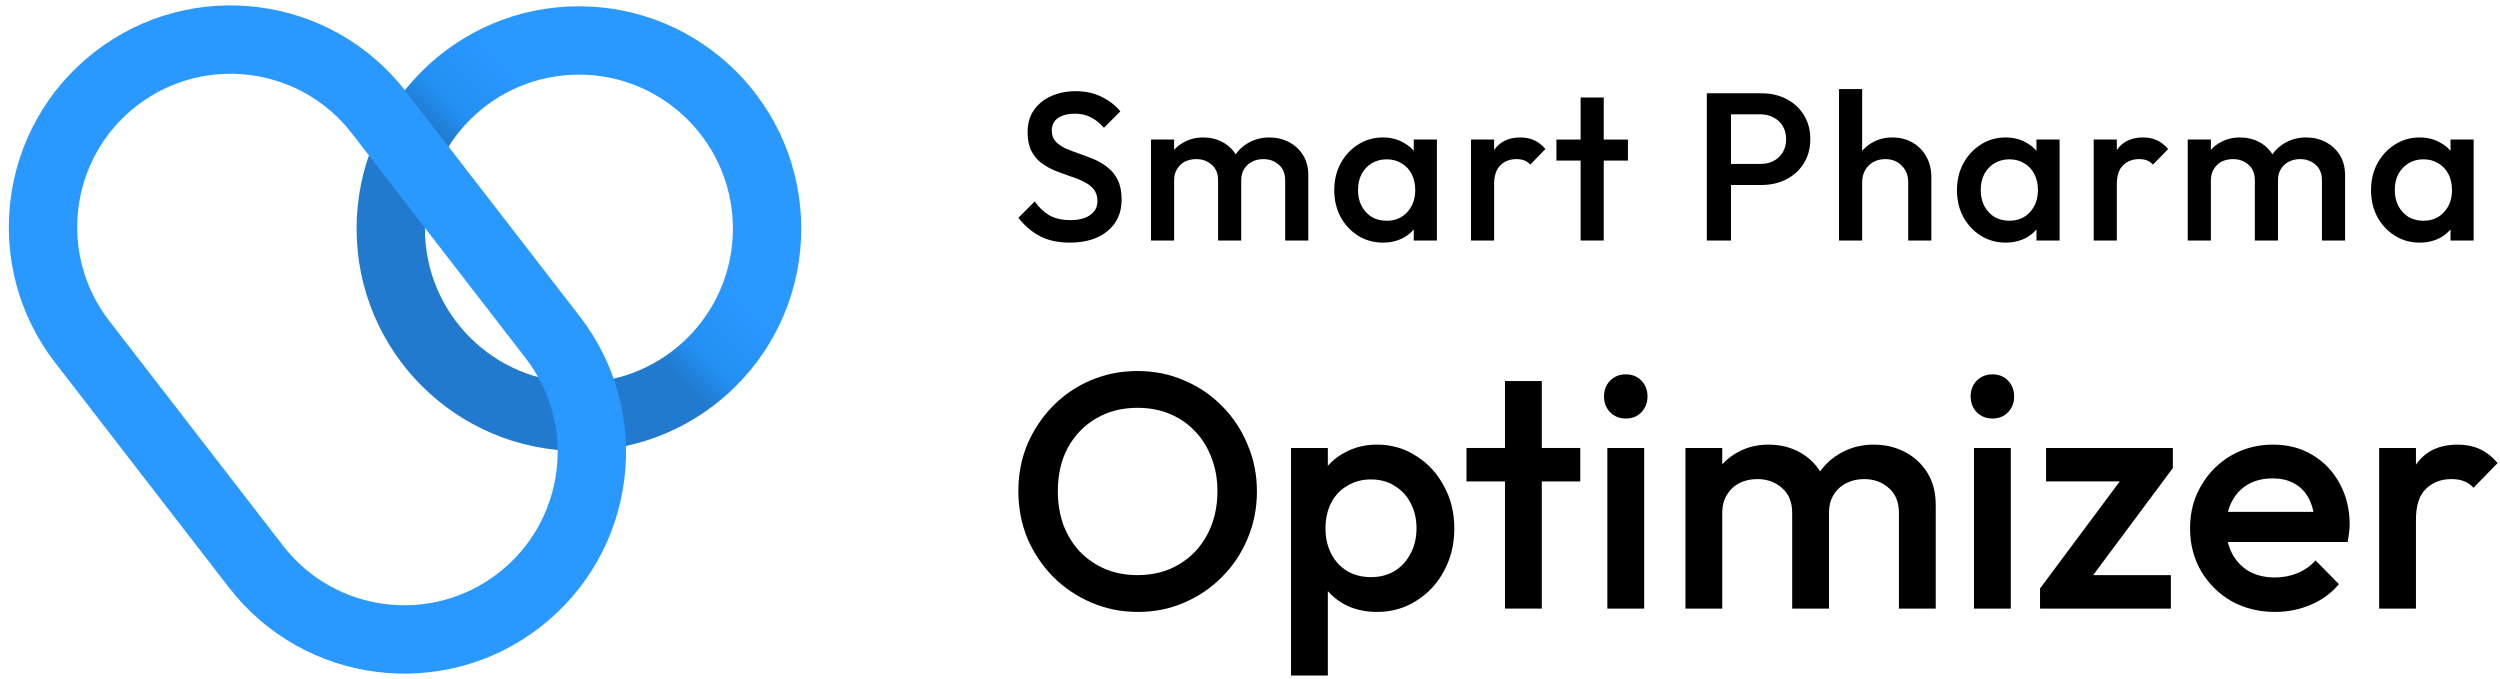 <svg width="523" height="142" viewBox="0 0 523 142" fill="none" xmlns="http://www.w3.org/2000/svg">
<path d="M497.721 127.315V93.715H505.421V127.315H497.721ZM505.421 108.625L502.761 107.295C502.761 103.048 503.694 99.618 505.561 97.004C507.474 94.344 510.344 93.014 514.171 93.014C515.851 93.014 517.368 93.318 518.721 93.924C520.074 94.531 521.334 95.511 522.501 96.865L517.461 102.045C516.854 101.391 516.178 100.925 515.431 100.645C514.684 100.365 513.821 100.225 512.841 100.225C510.694 100.225 508.921 100.901 507.521 102.255C506.121 103.608 505.421 105.731 505.421 108.625Z" fill="black"/>
<path d="M475.938 128.015C472.578 128.015 469.545 127.268 466.838 125.775C464.178 124.235 462.055 122.135 460.468 119.475C458.928 116.815 458.158 113.828 458.158 110.515C458.158 107.201 458.928 104.238 460.468 101.625C462.008 98.965 464.085 96.865 466.698 95.325C469.358 93.784 472.298 93.014 475.518 93.014C478.645 93.014 481.398 93.738 483.778 95.184C486.205 96.631 488.095 98.615 489.448 101.135C490.848 103.655 491.548 106.525 491.548 109.745C491.548 110.305 491.502 110.888 491.408 111.495C491.362 112.055 491.268 112.685 491.128 113.385H463.548V107.085H487.138L484.268 109.605C484.175 107.551 483.778 105.825 483.078 104.425C482.378 103.025 481.375 101.951 480.068 101.205C478.808 100.458 477.245 100.085 475.378 100.085C473.418 100.085 471.715 100.505 470.268 101.345C468.822 102.185 467.702 103.375 466.908 104.915C466.115 106.408 465.718 108.205 465.718 110.305C465.718 112.405 466.138 114.248 466.978 115.835C467.818 117.421 469.008 118.658 470.548 119.545C472.088 120.385 473.862 120.805 475.868 120.805C477.595 120.805 479.182 120.501 480.628 119.895C482.122 119.288 483.382 118.401 484.408 117.235L489.308 122.205C487.675 124.118 485.692 125.565 483.358 126.545C481.025 127.525 478.552 128.015 475.938 128.015Z" fill="black"/>
<path d="M426.773 123.115L445.533 97.915H454.563L435.803 123.115H426.773ZM426.773 127.315V123.115L433.773 120.315H454.143V127.315H426.773ZM428.033 100.715V93.715H454.563V97.915L447.563 100.715H428.033Z" fill="black"/>
<path d="M412.957 127.314V93.715H420.657V127.314H412.957ZM416.807 87.555C415.5 87.555 414.403 87.111 413.517 86.225C412.677 85.338 412.257 84.241 412.257 82.934C412.257 81.628 412.677 80.531 413.517 79.644C414.403 78.758 415.5 78.314 416.807 78.314C418.16 78.314 419.257 78.758 420.097 79.644C420.937 80.531 421.357 81.628 421.357 82.934C421.357 84.241 420.937 85.338 420.097 86.225C419.257 87.111 418.16 87.555 416.807 87.555Z" fill="black"/>
<path d="M352.594 127.315V93.715H360.294V127.315H352.594ZM374.924 127.315V107.295C374.924 105.055 374.224 103.328 372.824 102.115C371.424 100.855 369.697 100.225 367.644 100.225C366.244 100.225 364.984 100.505 363.864 101.065C362.791 101.625 361.927 102.441 361.274 103.515C360.621 104.541 360.294 105.801 360.294 107.295L357.284 105.615C357.284 103.048 357.844 100.831 358.964 98.965C360.084 97.098 361.601 95.651 363.514 94.624C365.427 93.551 367.574 93.014 369.954 93.014C372.334 93.014 374.481 93.528 376.394 94.555C378.307 95.581 379.824 97.028 380.944 98.894C382.064 100.761 382.624 103.001 382.624 105.615V127.315H374.924ZM397.254 127.315V107.295C397.254 105.055 396.554 103.328 395.154 102.115C393.754 100.855 392.027 100.225 389.974 100.225C388.621 100.225 387.384 100.505 386.264 101.065C385.144 101.625 384.257 102.441 383.604 103.515C382.951 104.541 382.624 105.801 382.624 107.295L378.284 105.615C378.517 103.048 379.264 100.831 380.524 98.965C381.784 97.098 383.394 95.651 385.354 94.624C387.361 93.551 389.554 93.014 391.934 93.014C394.361 93.014 396.554 93.528 398.514 94.555C400.474 95.581 402.037 97.028 403.204 98.894C404.371 100.761 404.954 103.001 404.954 105.615V127.315H397.254Z" fill="black"/>
<path d="M336.258 127.314V93.715H343.958V127.314H336.258ZM340.108 87.555C338.801 87.555 337.704 87.111 336.818 86.225C335.978 85.338 335.558 84.241 335.558 82.934C335.558 81.628 335.978 80.531 336.818 79.644C337.704 78.758 338.801 78.314 340.108 78.314C341.461 78.314 342.558 78.758 343.398 79.644C344.238 80.531 344.658 81.628 344.658 82.934C344.658 84.241 344.238 85.338 343.398 86.225C342.558 87.111 341.461 87.555 340.108 87.555Z" fill="black"/>
<path d="M314.842 127.315V79.715H322.542V127.315H314.842ZM306.792 100.715V93.715H330.592V100.715H306.792Z" fill="black"/>
<path d="M288.074 128.015C285.508 128.015 283.221 127.478 281.214 126.405C279.208 125.285 277.621 123.768 276.454 121.855C275.334 119.941 274.774 117.771 274.774 115.345V105.685C274.774 103.258 275.358 101.088 276.524 99.174C277.691 97.261 279.278 95.768 281.284 94.695C283.291 93.575 285.554 93.014 288.074 93.014C291.108 93.014 293.838 93.808 296.264 95.394C298.738 96.934 300.674 99.034 302.074 101.695C303.521 104.308 304.244 107.271 304.244 110.585C304.244 113.851 303.521 116.815 302.074 119.475C300.674 122.088 298.738 124.165 296.264 125.705C293.838 127.245 291.108 128.015 288.074 128.015ZM286.814 120.735C288.681 120.735 290.314 120.315 291.714 119.475C293.161 118.588 294.281 117.375 295.074 115.835C295.914 114.295 296.334 112.521 296.334 110.515C296.334 108.508 295.914 106.735 295.074 105.195C294.281 103.655 293.161 102.465 291.714 101.625C290.314 100.738 288.681 100.295 286.814 100.295C284.948 100.295 283.291 100.738 281.844 101.625C280.398 102.465 279.278 103.655 278.484 105.195C277.691 106.735 277.294 108.508 277.294 110.515C277.294 112.521 277.691 114.295 278.484 115.835C279.278 117.375 280.398 118.588 281.844 119.475C283.291 120.315 284.948 120.735 286.814 120.735ZM270.084 141.315V93.715H277.784V102.745L276.454 110.935L277.784 119.055V141.315H270.084Z" fill="black"/>
<path d="M238.098 128.015C234.598 128.015 231.331 127.361 228.298 126.055C225.265 124.748 222.605 122.951 220.318 120.665C218.031 118.331 216.235 115.648 214.928 112.615C213.668 109.535 213.038 106.245 213.038 102.745C213.038 99.245 213.668 95.978 214.928 92.945C216.235 89.911 218.008 87.251 220.248 84.965C222.535 82.631 225.171 80.835 228.158 79.575C231.191 78.268 234.458 77.615 237.958 77.615C241.458 77.615 244.701 78.268 247.688 79.575C250.721 80.835 253.381 82.631 255.668 84.965C257.955 87.251 259.728 89.934 260.988 93.014C262.295 96.048 262.948 99.314 262.948 102.815C262.948 106.315 262.295 109.605 260.988 112.685C259.728 115.718 257.955 118.378 255.668 120.665C253.428 122.951 250.791 124.748 247.758 126.055C244.771 127.361 241.551 128.015 238.098 128.015ZM237.958 120.315C241.271 120.315 244.165 119.568 246.638 118.075C249.158 116.581 251.118 114.528 252.518 111.915C253.965 109.255 254.688 106.198 254.688 102.745C254.688 100.178 254.268 97.844 253.428 95.745C252.635 93.598 251.491 91.754 249.998 90.215C248.505 88.628 246.731 87.415 244.678 86.575C242.671 85.734 240.431 85.314 237.958 85.314C234.691 85.314 231.798 86.061 229.278 87.555C226.805 89.001 224.845 91.031 223.398 93.644C221.998 96.258 221.298 99.291 221.298 102.745C221.298 105.311 221.695 107.691 222.488 109.885C223.328 112.031 224.471 113.875 225.918 115.415C227.411 116.955 229.185 118.168 231.238 119.055C233.291 119.895 235.531 120.315 237.958 120.315Z" fill="black"/>
<path d="M506.181 50.755C504.274 50.755 502.543 50.27 500.989 49.303C499.463 48.334 498.246 47.029 497.337 45.386C496.457 43.715 496.017 41.852 496.017 39.798C496.017 37.716 496.457 35.853 497.337 34.211C498.246 32.538 499.463 31.218 500.989 30.25C502.543 29.253 504.274 28.755 506.181 28.755C507.794 28.755 509.217 29.107 510.449 29.811C511.71 30.485 512.707 31.424 513.441 32.627C514.174 33.829 514.541 35.193 514.541 36.718V42.791C514.541 44.316 514.174 45.68 513.441 46.883C512.737 48.085 511.754 49.038 510.493 49.742C509.231 50.417 507.794 50.755 506.181 50.755ZM506.973 46.178C508.762 46.178 510.199 45.577 511.285 44.374C512.399 43.172 512.957 41.632 512.957 39.755C512.957 38.493 512.707 37.379 512.209 36.41C511.71 35.443 511.006 34.694 510.097 34.166C509.217 33.609 508.175 33.331 506.973 33.331C505.799 33.331 504.758 33.609 503.849 34.166C502.969 34.694 502.265 35.443 501.737 36.41C501.238 37.379 500.989 38.493 500.989 39.755C500.989 41.016 501.238 42.13 501.737 43.099C502.265 44.066 502.969 44.829 503.849 45.386C504.758 45.914 505.799 46.178 506.973 46.178ZM512.649 50.315V44.639L513.485 39.49L512.649 34.386V29.195H517.489V50.315H512.649Z" fill="black"/>
<path d="M457.678 50.315V29.195H462.518V50.315H457.678ZM471.714 50.315V37.73C471.714 36.322 471.274 35.237 470.394 34.474C469.514 33.682 468.429 33.286 467.138 33.286C466.258 33.286 465.466 33.462 464.762 33.815C464.088 34.166 463.545 34.68 463.134 35.355C462.724 36 462.518 36.792 462.518 37.73L460.626 36.675C460.626 35.061 460.978 33.668 461.682 32.495C462.386 31.321 463.34 30.412 464.542 29.767C465.745 29.092 467.094 28.755 468.59 28.755C470.086 28.755 471.436 29.077 472.638 29.723C473.841 30.368 474.794 31.277 475.498 32.45C476.202 33.624 476.554 35.032 476.554 36.675V50.315H471.714ZM485.75 50.315V37.73C485.75 36.322 485.31 35.237 484.43 34.474C483.55 33.682 482.465 33.286 481.174 33.286C480.324 33.286 479.546 33.462 478.842 33.815C478.138 34.166 477.581 34.68 477.17 35.355C476.76 36 476.554 36.792 476.554 37.73L473.826 36.675C473.973 35.061 474.442 33.668 475.234 32.495C476.026 31.321 477.038 30.412 478.27 29.767C479.532 29.092 480.91 28.755 482.406 28.755C483.932 28.755 485.31 29.077 486.542 29.723C487.774 30.368 488.757 31.277 489.49 32.45C490.224 33.624 490.59 35.032 490.59 36.675V50.315H485.75Z" fill="black"/>
<path d="M438 50.315V29.195H442.84V50.315H438ZM442.84 38.566L441.168 37.73C441.168 35.061 441.755 32.905 442.928 31.262C444.131 29.59 445.935 28.755 448.34 28.755C449.396 28.755 450.349 28.945 451.2 29.326C452.051 29.708 452.843 30.324 453.576 31.174L450.408 34.431C450.027 34.02 449.601 33.727 449.132 33.55C448.663 33.374 448.12 33.286 447.504 33.286C446.155 33.286 445.04 33.712 444.16 34.562C443.28 35.413 442.84 36.748 442.84 38.566Z" fill="black"/>
<path d="M419.56 50.755C417.654 50.755 415.923 50.27 414.368 49.303C412.843 48.334 411.626 47.029 410.716 45.386C409.836 43.715 409.396 41.852 409.396 39.798C409.396 37.716 409.836 35.853 410.716 34.211C411.626 32.538 412.843 31.218 414.368 30.25C415.923 29.253 417.654 28.755 419.56 28.755C421.174 28.755 422.596 29.107 423.828 29.811C425.09 30.485 426.087 31.424 426.82 32.627C427.554 33.829 427.92 35.193 427.92 36.718V42.791C427.92 44.316 427.554 45.68 426.82 46.883C426.116 48.085 425.134 49.038 423.872 49.742C422.611 50.417 421.174 50.755 419.56 50.755ZM420.352 46.178C422.142 46.178 423.579 45.577 424.664 44.374C425.779 43.172 426.336 41.632 426.336 39.755C426.336 38.493 426.087 37.379 425.588 36.41C425.09 35.443 424.386 34.694 423.476 34.166C422.596 33.609 421.555 33.331 420.352 33.331C419.179 33.331 418.138 33.609 417.228 34.166C416.348 34.694 415.644 35.443 415.116 36.41C414.618 37.379 414.368 38.493 414.368 39.755C414.368 41.016 414.618 42.13 415.116 43.099C415.644 44.066 416.348 44.829 417.228 45.386C418.138 45.914 419.179 46.178 420.352 46.178ZM426.028 50.315V44.639L426.864 39.49L426.028 34.386V29.195H430.868V50.315H426.028Z" fill="black"/>
<path d="M399.198 50.315V38.127C399.198 36.718 398.744 35.56 397.834 34.651C396.954 33.741 395.81 33.286 394.402 33.286C393.463 33.286 392.627 33.492 391.894 33.903C391.161 34.313 390.589 34.885 390.178 35.618C389.767 36.352 389.562 37.188 389.562 38.127L387.67 37.071C387.67 35.457 388.022 34.035 388.726 32.803C389.43 31.541 390.398 30.558 391.63 29.855C392.891 29.121 394.299 28.755 395.854 28.755C397.438 28.755 398.846 29.107 400.078 29.811C401.31 30.515 402.278 31.497 402.982 32.758C403.686 33.99 404.038 35.428 404.038 37.071V50.315H399.198ZM384.722 50.315V18.634H389.562V50.315H384.722Z" fill="black"/>
<path d="M360.543 38.699V34.298H368.243C369.299 34.298 370.223 34.093 371.015 33.682C371.837 33.242 372.482 32.641 372.951 31.878C373.421 31.087 373.655 30.163 373.655 29.107C373.655 28.05 373.421 27.141 372.951 26.378C372.482 25.587 371.837 24.985 371.015 24.575C370.223 24.134 369.299 23.915 368.243 23.915H360.543V19.515H368.507C370.443 19.515 372.174 19.91 373.699 20.703C375.254 21.494 376.471 22.609 377.351 24.047C378.261 25.484 378.715 27.171 378.715 29.107C378.715 31.043 378.261 32.729 377.351 34.166C376.471 35.604 375.254 36.718 373.699 37.511C372.174 38.303 370.443 38.699 368.507 38.699H360.543ZM357.067 50.315V19.515H362.127V50.315H357.067Z" fill="black"/>
<path d="M330.662 50.315V20.395H335.502V50.315H330.662ZM325.602 33.594V29.195H340.562V33.594H325.602Z" fill="black"/>
<path d="M307.729 50.315V29.195H312.569V50.315H307.729ZM312.569 38.566L310.897 37.73C310.897 35.061 311.484 32.905 312.657 31.262C313.86 29.59 315.664 28.755 318.069 28.755C319.125 28.755 320.078 28.945 320.929 29.326C321.78 29.708 322.572 30.324 323.305 31.174L320.137 34.431C319.756 34.02 319.33 33.727 318.861 33.55C318.392 33.374 317.849 33.286 317.233 33.286C315.884 33.286 314.769 33.712 313.889 34.562C313.009 35.413 312.569 36.748 312.569 38.566Z" fill="black"/>
<path d="M289.29 50.755C287.383 50.755 285.652 50.27 284.098 49.303C282.572 48.334 281.355 47.029 280.446 45.386C279.566 43.715 279.126 41.852 279.126 39.798C279.126 37.716 279.566 35.853 280.446 34.211C281.355 32.538 282.572 31.218 284.098 30.25C285.652 29.253 287.383 28.755 289.29 28.755C290.903 28.755 292.326 29.107 293.558 29.811C294.819 30.485 295.816 31.424 296.55 32.627C297.283 33.829 297.65 35.193 297.65 36.718V42.791C297.65 44.316 297.283 45.68 296.55 46.883C295.846 48.085 294.863 49.038 293.602 49.742C292.34 50.417 290.903 50.755 289.29 50.755ZM290.082 46.178C291.871 46.178 293.308 45.577 294.394 44.374C295.508 43.172 296.066 41.632 296.066 39.755C296.066 38.493 295.816 37.379 295.318 36.41C294.819 35.443 294.115 34.694 293.206 34.166C292.326 33.609 291.284 33.331 290.082 33.331C288.908 33.331 287.867 33.609 286.958 34.166C286.078 34.694 285.374 35.443 284.846 36.41C284.347 37.379 284.098 38.493 284.098 39.755C284.098 41.016 284.347 42.13 284.846 43.099C285.374 44.066 286.078 44.829 286.958 45.386C287.867 45.914 288.908 46.178 290.082 46.178ZM295.758 50.315V44.639L296.594 39.49L295.758 34.386V29.195H300.598V50.315H295.758Z" fill="black"/>
<path d="M240.787 50.315V29.195H245.627V50.315H240.787ZM254.823 50.315V37.73C254.823 36.322 254.383 35.237 253.503 34.474C252.623 33.682 251.538 33.286 250.247 33.286C249.367 33.286 248.575 33.462 247.871 33.815C247.196 34.166 246.654 34.68 246.243 35.355C245.832 36 245.627 36.792 245.627 37.73L243.735 36.675C243.735 35.061 244.087 33.668 244.791 32.495C245.495 31.321 246.448 30.412 247.651 29.767C248.854 29.092 250.203 28.755 251.699 28.755C253.195 28.755 254.544 29.077 255.747 29.723C256.95 30.368 257.903 31.277 258.607 32.45C259.311 33.624 259.663 35.032 259.663 36.675V50.315H254.823ZM268.859 50.315V37.73C268.859 36.322 268.419 35.237 267.539 34.474C266.659 33.682 265.574 33.286 264.283 33.286C263.432 33.286 262.655 33.462 261.951 33.815C261.247 34.166 260.69 34.68 260.279 35.355C259.868 36 259.663 36.792 259.663 37.73L256.935 36.675C257.082 35.061 257.551 33.668 258.343 32.495C259.135 31.321 260.147 30.412 261.379 29.767C262.64 29.092 264.019 28.755 265.515 28.755C267.04 28.755 268.419 29.077 269.651 29.723C270.883 30.368 271.866 31.277 272.599 32.45C273.332 33.624 273.699 35.032 273.699 36.675V50.315H268.859Z" fill="black"/>
<path d="M223.818 50.755C221.383 50.755 219.315 50.315 217.614 49.434C215.913 48.554 214.387 47.264 213.038 45.562L216.47 42.13C217.321 43.362 218.333 44.331 219.506 45.035C220.679 45.709 222.175 46.047 223.994 46.047C225.695 46.047 227.045 45.694 228.042 44.99C229.069 44.286 229.582 43.319 229.582 42.087C229.582 41.06 229.318 40.224 228.79 39.578C228.262 38.933 227.558 38.405 226.678 37.995C225.827 37.554 224.874 37.173 223.818 36.85C222.791 36.498 221.75 36.117 220.694 35.706C219.667 35.267 218.714 34.724 217.834 34.078C216.983 33.433 216.294 32.597 215.766 31.57C215.238 30.544 214.974 29.238 214.974 27.654C214.974 25.836 215.414 24.296 216.294 23.035C217.203 21.744 218.421 20.761 219.946 20.087C221.471 19.412 223.173 19.075 225.05 19.075C227.074 19.075 228.878 19.471 230.462 20.262C232.075 21.055 233.381 22.067 234.378 23.299L230.946 26.73C230.066 25.733 229.142 25 228.174 24.53C227.235 24.032 226.15 23.782 224.918 23.782C223.393 23.782 222.19 24.09 221.31 24.706C220.459 25.323 220.034 26.188 220.034 27.302C220.034 28.241 220.298 29.004 220.826 29.59C221.354 30.148 222.043 30.632 222.894 31.043C223.774 31.424 224.727 31.791 225.754 32.142C226.81 32.495 227.851 32.891 228.878 33.331C229.934 33.77 230.887 34.343 231.738 35.047C232.618 35.721 233.322 36.601 233.85 37.687C234.378 38.772 234.642 40.136 234.642 41.779C234.642 44.536 233.659 46.721 231.694 48.334C229.758 49.948 227.133 50.755 223.818 50.755Z" fill="black"/>
<path fill-rule="evenodd" clip-rule="evenodd" d="M121.109 80.041C138.9 80.041 153.322 65.619 153.322 47.828C153.322 30.037 138.9 15.614 121.109 15.614C103.318 15.614 88.896 30.037 88.896 47.828C88.896 65.619 103.318 80.041 121.109 80.041ZM121.109 94.341C146.798 94.341 167.622 73.516 167.622 47.828C167.622 22.139 146.798 1.314 121.109 1.314C95.42 1.314 74.596 22.139 74.596 47.828C74.596 73.516 95.42 94.341 121.109 94.341Z" fill="url(#paint0_linear_936_37282)"/>
<path fill-rule="evenodd" clip-rule="evenodd" d="M109.965 74.927L73.602 27.889C62.768 13.874 42.623 11.295 28.607 22.13C14.591 32.965 12.013 53.11 22.848 67.125L59.21 114.163C70.044 128.178 90.189 130.757 104.205 119.922C118.221 109.088 120.799 88.942 109.965 74.927ZM19.861 10.816C-0.403 26.481 -4.131 55.607 11.534 75.871L47.896 122.909C63.561 143.173 92.687 146.901 112.951 131.236C133.215 115.571 136.943 86.445 121.278 66.181L84.916 19.143C69.251 -1.121 40.125 -4.849 19.861 10.816Z" fill="#2998FF"/>
<defs>
<linearGradient id="paint0_linear_936_37282" x1="156.547" y1="12.146" x2="86.909" y2="81.784" gradientUnits="userSpaceOnUse">
<stop stop-color="#2998FF"/>
<stop offset="0.37" stop-color="#2998FF"/>
<stop offset="0.521" stop-color="#238FF2"/>
<stop offset="0.582" stop-color="#217ACD"/>
</linearGradient>
</defs>
</svg>
